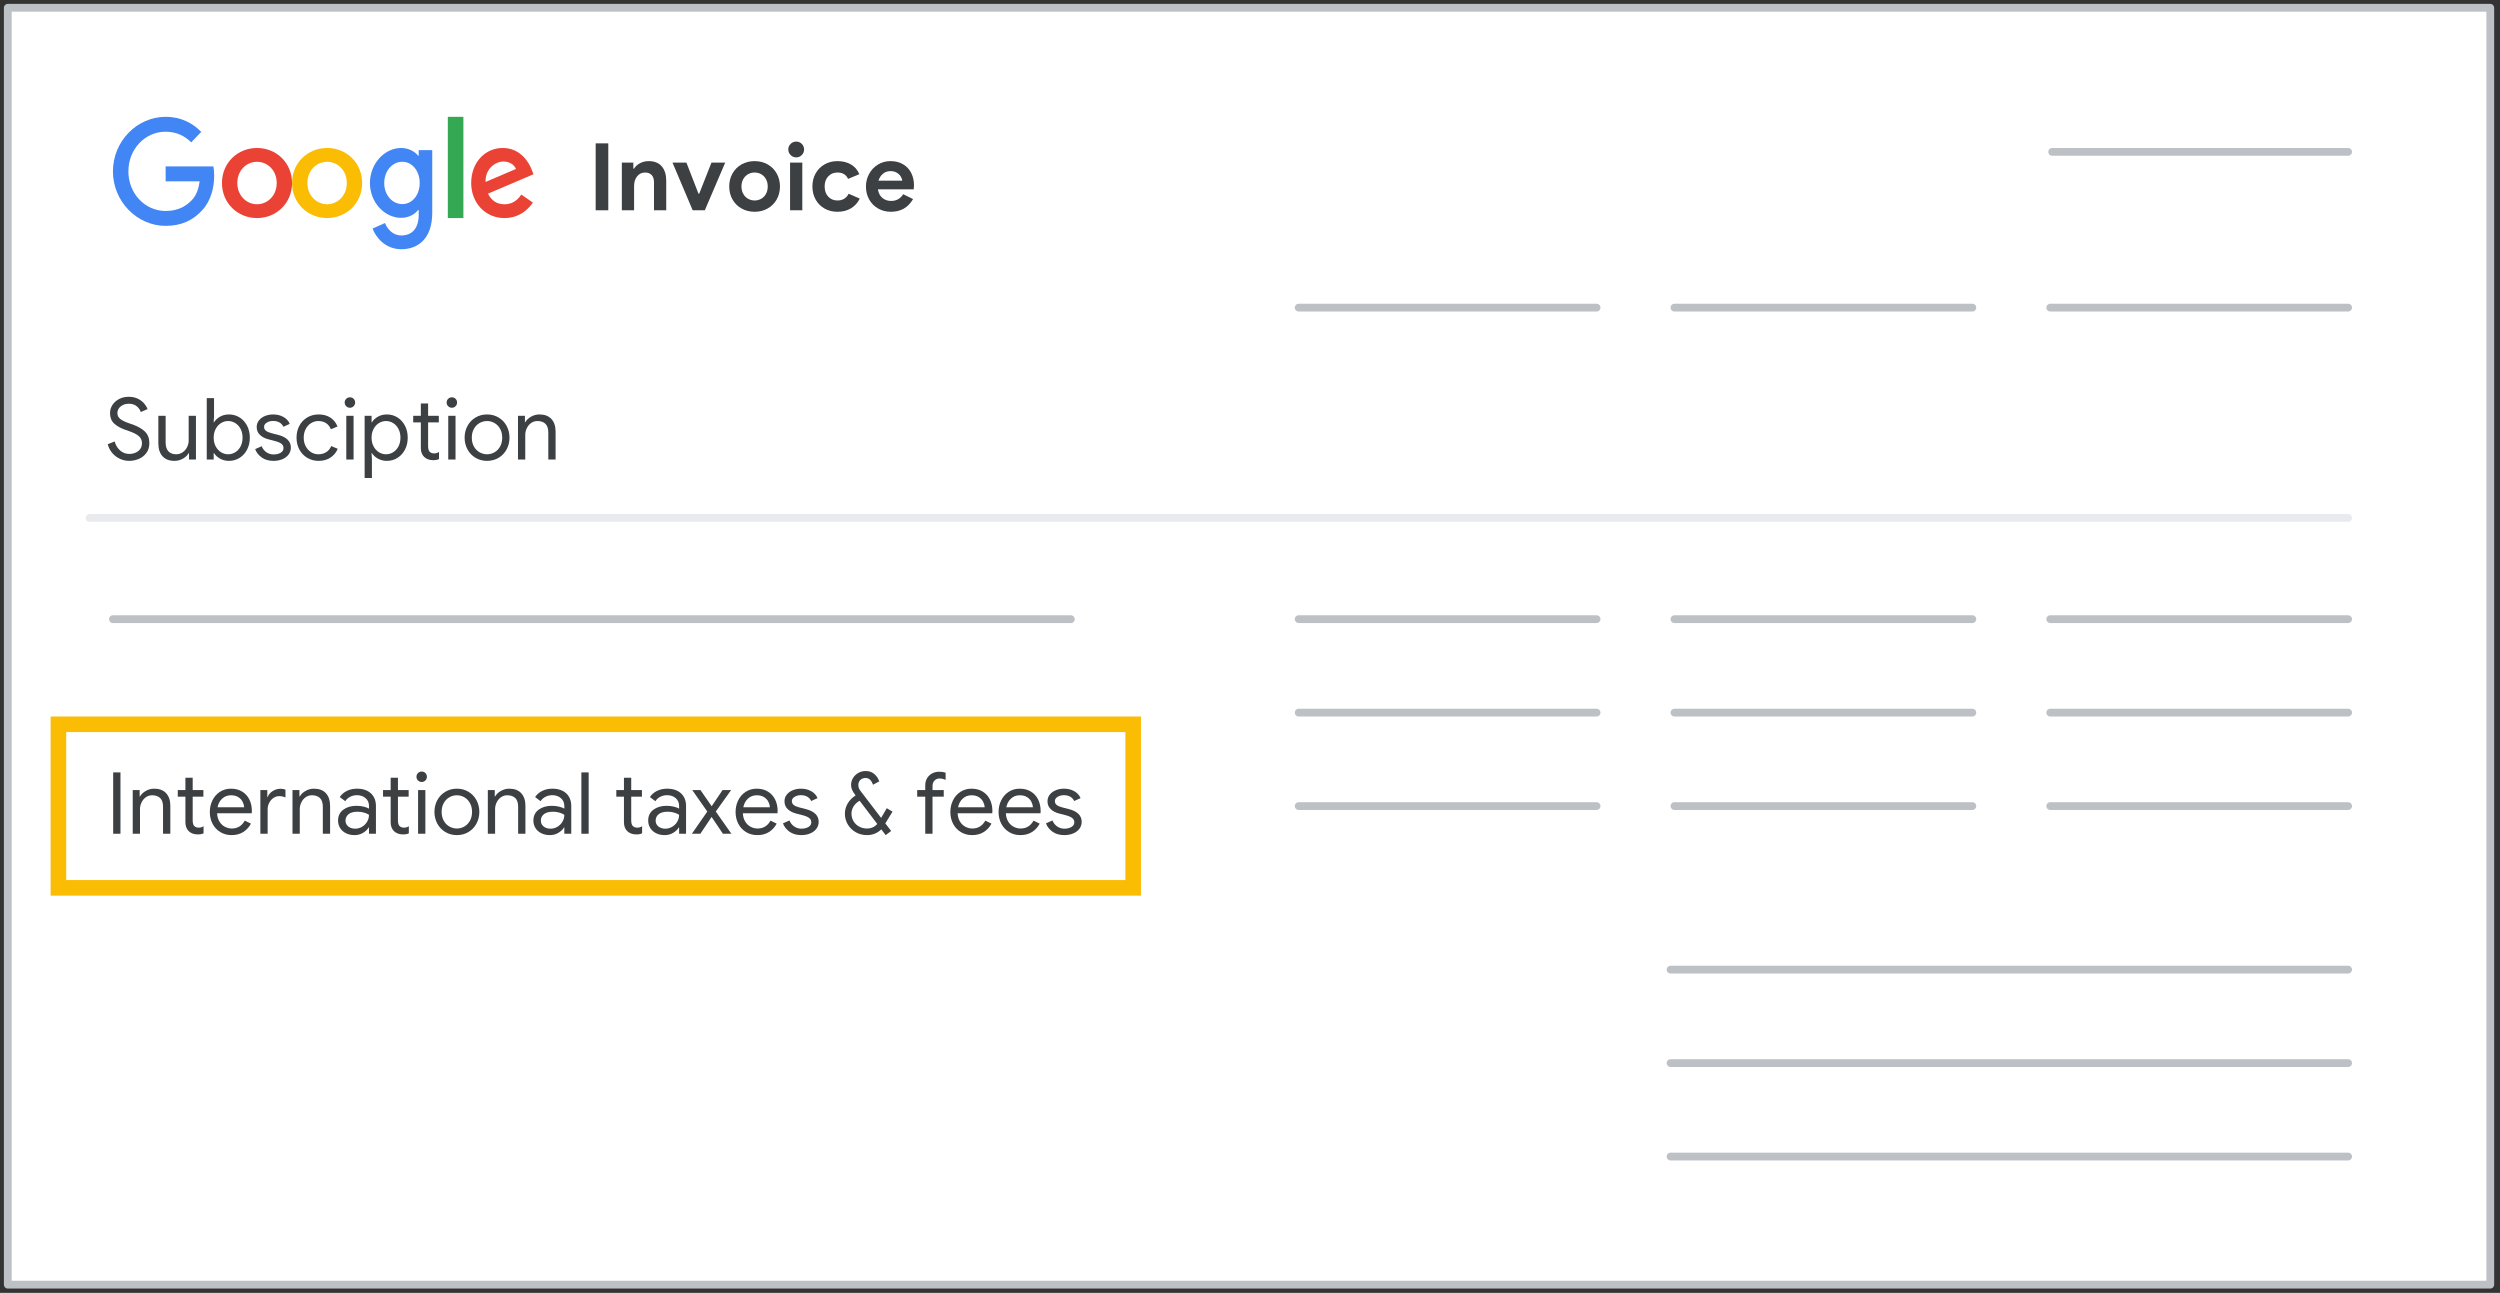<?xml version="1.0" encoding="UTF-8"?>
<svg width="321px" height="166px" viewBox="0 0 321 166" version="1.1" xmlns="http://www.w3.org/2000/svg" xmlns:xlink="http://www.w3.org/1999/xlink">
    <rect x="0" y="0" width="321" height="166" fill="#333333" stroke="none"/>
    <title>invoice-international-taxes</title>
    <g id="invoice-international-taxes" stroke="none" stroke-width="1" fill="none" fill-rule="evenodd">
        <rect id="border-and-background" stroke="#BDC1C6" fill="#FFFFFF" stroke-linejoin="round" x="1" y="1" width="318.75" height="163.95"></rect>
        <line x1="263.5" y1="19.5" x2="301.5" y2="19.5" id="Line" stroke="#BDC1C6" stroke-linecap="round"></line>
        <g id="Text-Copy-3" transform="translate(76.484, 18.18)" fill="#3C4043" fill-rule="nonzero">
            <polygon id="Path" points="0 0.228 1.62 0.228 1.62 8.82 0 8.82"></polygon>
            <path d="M3.36,2.7 L4.836,2.7 L4.836,3.468 L4.932,3.468 C5.116,3.172 5.376,2.938 5.712,2.766 C6.048,2.594 6.412,2.508 6.804,2.508 C7.54,2.508 8.1,2.732 8.484,3.18 C8.868,3.628 9.06,4.24 9.06,5.016 L9.06,8.82 L7.488,8.82 L7.488,5.208 C7.488,4.816 7.388,4.512 7.188,4.296 C6.988,4.08 6.708,3.972 6.348,3.972 C5.924,3.972 5.582,4.136 5.322,4.464 C5.062,4.792 4.932,5.204 4.932,5.7 L4.932,8.82 L3.36,8.82 L3.36,2.7 Z" id="Path"></path>
            <polygon id="Path" points="9.864 2.7 11.652 2.7 13.2 6.684 13.296 6.684 14.868 2.7 16.632 2.7 14.016 8.82 12.456 8.82"></polygon>
            <path d="M20.412,9.012 C19.78,9.012 19.216,8.87 18.72,8.586 C18.224,8.302 17.838,7.914 17.562,7.422 C17.286,6.93 17.148,6.376 17.148,5.76 C17.148,5.152 17.286,4.6 17.562,4.104 C17.838,3.608 18.224,3.218 18.72,2.934 C19.216,2.65 19.78,2.508 20.412,2.508 C21.036,2.508 21.596,2.65 22.092,2.934 C22.588,3.218 22.974,3.608 23.25,4.104 C23.526,4.6 23.664,5.152 23.664,5.76 C23.664,6.376 23.526,6.93 23.25,7.422 C22.974,7.914 22.588,8.302 22.092,8.586 C21.596,8.87 21.036,9.012 20.412,9.012 Z M20.412,7.56 C20.716,7.56 20.996,7.488 21.252,7.344 C21.508,7.2 21.712,6.992 21.864,6.72 C22.016,6.448 22.092,6.128 22.092,5.76 C22.092,5.4 22.016,5.084 21.864,4.812 C21.712,4.54 21.508,4.332 21.252,4.188 C20.996,4.044 20.716,3.972 20.412,3.972 C20.108,3.972 19.828,4.044 19.572,4.188 C19.316,4.332 19.11,4.54 18.954,4.812 C18.798,5.084 18.72,5.4 18.72,5.76 C18.72,6.12 18.798,6.438 18.954,6.714 C19.11,6.99 19.316,7.2 19.572,7.344 C19.828,7.488 20.108,7.56 20.412,7.56 Z" id="Shape"></path>
            <path d="M25.752,2.028 C25.472,2.028 25.232,1.928 25.032,1.728 C24.832,1.528 24.732,1.288 24.732,1.008 C24.732,0.728 24.832,0.49 25.032,0.294 C25.232,0.098 25.472,0 25.752,0 C26.032,0 26.27,0.098 26.466,0.294 C26.662,0.49 26.76,0.728 26.76,1.008 C26.76,1.288 26.662,1.528 26.466,1.728 C26.27,1.928 26.032,2.028 25.752,2.028 Z M24.96,2.7 L26.532,2.7 L26.532,8.82 L24.96,8.82 L24.96,2.7 Z" id="Shape"></path>
            <path d="M31.044,9.012 C30.428,9.012 29.876,8.874 29.388,8.598 C28.9,8.322 28.518,7.936 28.242,7.44 C27.966,6.944 27.828,6.384 27.828,5.76 C27.828,5.136 27.966,4.578 28.242,4.086 C28.518,3.594 28.9,3.208 29.388,2.928 C29.876,2.648 30.428,2.508 31.044,2.508 C31.724,2.508 32.308,2.654 32.796,2.946 C33.284,3.238 33.636,3.652 33.852,4.188 L32.412,4.788 C32.156,4.244 31.7,3.972 31.044,3.972 C30.564,3.972 30.17,4.136 29.862,4.464 C29.554,4.792 29.4,5.224 29.4,5.76 C29.4,6.304 29.554,6.74 29.862,7.068 C30.17,7.396 30.564,7.56 31.044,7.56 C31.708,7.56 32.188,7.272 32.484,6.696 L33.912,7.32 C33.648,7.856 33.272,8.272 32.784,8.568 C32.296,8.864 31.716,9.012 31.044,9.012 Z" id="Path"></path>
            <path d="M37.908,9.012 C37.3,9.012 36.752,8.872 36.264,8.592 C35.776,8.312 35.394,7.926 35.118,7.434 C34.842,6.942 34.704,6.388 34.704,5.772 C34.704,5.188 34.84,4.646 35.112,4.146 C35.384,3.646 35.76,3.248 36.24,2.952 C36.72,2.656 37.256,2.508 37.848,2.508 C38.48,2.508 39.024,2.644 39.48,2.916 C39.936,3.188 40.282,3.56 40.518,4.032 C40.754,4.504 40.872,5.028 40.872,5.604 C40.872,5.788 40.86,5.964 40.836,6.132 L36.24,6.132 C36.32,6.62 36.514,6.99 36.822,7.242 C37.13,7.494 37.5,7.62 37.932,7.62 C38.292,7.62 38.602,7.542 38.862,7.386 C39.122,7.23 39.328,7.02 39.48,6.756 L40.752,7.38 C40.128,8.468 39.18,9.012 37.908,9.012 Z M39.36,5.016 C39.344,4.824 39.274,4.634 39.15,4.446 C39.026,4.258 38.854,4.102 38.634,3.978 C38.414,3.854 38.156,3.792 37.86,3.792 C37.484,3.792 37.162,3.902 36.894,4.122 C36.626,4.342 36.432,4.64 36.312,5.016 L39.36,5.016 Z" id="Shape"></path>
        </g>
        <g id="Text-Copy-4" transform="translate(13.83, 50.948)" fill="#3C4043" fill-rule="nonzero">
            <path d="M2.75,8.228 C2.354,8.228 1.971,8.146 1.601,7.981 C1.23,7.816 0.902,7.574 0.616,7.255 C0.33,6.936 0.125,6.549 0,6.094 L0.891,5.731 C1.016,6.2 1.247,6.585 1.584,6.886 C1.921,7.187 2.317,7.337 2.772,7.337 C3.227,7.337 3.612,7.214 3.927,6.968 C4.242,6.723 4.4,6.387 4.4,5.962 C4.4,5.595 4.266,5.293 3.998,5.054 C3.731,4.816 3.293,4.594 2.684,4.389 L2.189,4.213 C1.632,4.015 1.177,3.755 0.825,3.432 C0.473,3.109 0.297,2.662 0.297,2.09 C0.297,1.716 0.4,1.369 0.605,1.05 C0.81,0.732 1.096,0.477 1.463,0.286 C1.83,0.095 2.24,0 2.695,0 C3.15,0 3.546,0.084 3.883,0.253 C4.22,0.422 4.49,0.627 4.691,0.869 C4.893,1.111 5.034,1.349 5.115,1.584 L4.246,1.958 C4.165,1.687 3.995,1.441 3.735,1.221 C3.474,1.001 3.131,0.891 2.706,0.891 C2.303,0.891 1.958,1.005 1.672,1.232 C1.386,1.459 1.243,1.745 1.243,2.09 C1.243,2.398 1.364,2.649 1.606,2.844 C1.848,3.038 2.215,3.219 2.706,3.388 L3.223,3.564 C3.89,3.806 4.411,4.109 4.785,4.471 C5.159,4.835 5.346,5.328 5.346,5.951 C5.346,6.457 5.216,6.882 4.955,7.227 C4.695,7.572 4.367,7.825 3.971,7.986 C3.575,8.147 3.168,8.228 2.75,8.228 Z" id="Path"></path>
            <path d="M8.58,8.228 C7.905,8.228 7.39,8.03 7.035,7.634 C6.679,7.238 6.501,6.684 6.501,5.973 L6.501,2.442 L7.436,2.442 L7.436,5.83 C7.436,6.365 7.557,6.758 7.799,7.007 C8.041,7.256 8.367,7.381 8.778,7.381 C9.093,7.381 9.374,7.297 9.62,7.128 C9.865,6.959 10.056,6.739 10.191,6.468 C10.327,6.197 10.395,5.911 10.395,5.61 L10.395,2.442 L11.33,2.442 L11.33,8.052 L10.439,8.052 L10.439,7.238 L10.395,7.238 C10.241,7.517 9.995,7.751 9.658,7.942 C9.321,8.133 8.961,8.228 8.58,8.228 Z" id="Path"></path>
            <path d="M15.565,8.228 C15.14,8.228 14.757,8.131 14.415,7.936 C14.075,7.742 13.82,7.506 13.651,7.227 L13.607,7.227 L13.607,8.052 L12.716,8.052 L12.716,0.176 L13.651,0.176 L13.651,2.497 L13.607,3.278 L13.651,3.278 C13.82,2.992 14.075,2.752 14.415,2.558 C14.757,2.363 15.14,2.266 15.565,2.266 C16.071,2.266 16.527,2.394 16.934,2.651 C17.341,2.908 17.662,3.263 17.897,3.718 C18.132,4.173 18.249,4.682 18.249,5.247 C18.249,5.819 18.132,6.33 17.897,6.782 C17.662,7.232 17.341,7.586 16.934,7.843 C16.527,8.1 16.071,8.228 15.565,8.228 Z M15.466,7.381 C15.789,7.381 16.093,7.293 16.379,7.117 C16.665,6.941 16.892,6.692 17.061,6.369 C17.23,6.046 17.314,5.672 17.314,5.247 C17.314,4.822 17.23,4.448 17.061,4.125 C16.892,3.802 16.665,3.553 16.379,3.377 C16.093,3.201 15.789,3.113 15.466,3.113 C15.136,3.113 14.83,3.201 14.547,3.377 C14.265,3.553 14.038,3.802 13.866,4.125 C13.693,4.448 13.607,4.822 13.607,5.247 C13.607,5.672 13.693,6.046 13.866,6.369 C14.038,6.692 14.265,6.941 14.547,7.117 C14.83,7.293 15.136,7.381 15.466,7.381 Z" id="Shape"></path>
            <path d="M21.296,8.228 C20.695,8.228 20.192,8.087 19.789,7.804 C19.386,7.522 19.1,7.161 18.931,6.721 L19.767,6.347 C19.906,6.684 20.113,6.945 20.389,7.128 C20.663,7.311 20.966,7.403 21.296,7.403 C21.648,7.403 21.949,7.332 22.198,7.189 C22.447,7.045 22.572,6.842 22.572,6.578 C22.572,6.343 22.473,6.154 22.275,6.011 C22.077,5.869 21.765,5.746 21.34,5.643 L20.658,5.467 C20.211,5.357 19.844,5.17 19.558,4.906 C19.272,4.642 19.129,4.301 19.129,3.883 C19.129,3.56 19.226,3.276 19.421,3.03 C19.615,2.785 19.873,2.596 20.196,2.464 C20.519,2.332 20.867,2.266 21.241,2.266 C21.732,2.266 22.171,2.372 22.555,2.585 C22.941,2.798 23.214,3.095 23.375,3.476 L22.561,3.85 C22.312,3.351 21.868,3.102 21.23,3.102 C20.922,3.102 20.652,3.174 20.422,3.317 C20.191,3.459 20.075,3.641 20.075,3.861 C20.075,4.066 20.156,4.233 20.317,4.362 C20.478,4.49 20.72,4.594 21.043,4.675 L21.857,4.884 C22.407,5.023 22.821,5.231 23.1,5.505 C23.379,5.78 23.518,6.116 23.518,6.512 C23.518,6.857 23.419,7.159 23.221,7.42 C23.023,7.68 22.755,7.88 22.418,8.019 C22.081,8.158 21.707,8.228 21.296,8.228 Z" id="Path"></path>
            <path d="M27.082,8.228 C26.539,8.228 26.052,8.098 25.619,7.838 C25.186,7.577 24.849,7.221 24.607,6.771 C24.365,6.319 24.244,5.812 24.244,5.247 C24.244,4.682 24.365,4.173 24.607,3.718 C24.849,3.263 25.186,2.908 25.619,2.651 C26.052,2.394 26.539,2.266 27.082,2.266 C27.691,2.266 28.202,2.407 28.616,2.689 C29.031,2.972 29.326,3.348 29.502,3.817 L28.655,4.169 C28.516,3.824 28.308,3.562 28.034,3.382 C27.759,3.203 27.427,3.113 27.038,3.113 C26.708,3.113 26.4,3.203 26.114,3.382 C25.828,3.562 25.599,3.813 25.427,4.136 C25.254,4.459 25.168,4.829 25.168,5.247 C25.168,5.665 25.254,6.035 25.427,6.358 C25.599,6.681 25.828,6.932 26.114,7.112 C26.4,7.291 26.708,7.381 27.038,7.381 C27.434,7.381 27.775,7.289 28.061,7.106 C28.347,6.923 28.56,6.662 28.699,6.325 L29.535,6.677 C29.344,7.139 29.038,7.513 28.616,7.799 C28.195,8.085 27.683,8.228 27.082,8.228 Z" id="Path"></path>
            <path d="M31.097,1.408 C30.914,1.408 30.756,1.342 30.624,1.21 C30.492,1.078 30.426,0.92 30.426,0.737 C30.426,0.546 30.492,0.387 30.624,0.259 C30.756,0.13 30.914,0.066 31.097,0.066 C31.288,0.066 31.447,0.13 31.576,0.259 C31.704,0.387 31.768,0.546 31.768,0.737 C31.768,0.92 31.704,1.078 31.576,1.21 C31.447,1.342 31.288,1.408 31.097,1.408 Z M30.635,2.442 L31.57,2.442 L31.57,8.052 L30.635,8.052 L30.635,2.442 Z" id="Shape"></path>
            <path d="M32.989,2.442 L33.88,2.442 L33.88,3.278 L33.924,3.278 C34.093,2.992 34.347,2.752 34.688,2.558 C35.029,2.363 35.413,2.266 35.838,2.266 C36.344,2.266 36.8,2.394 37.208,2.651 C37.614,2.908 37.935,3.263 38.17,3.718 C38.405,4.173 38.522,4.682 38.522,5.247 C38.522,5.819 38.405,6.33 38.17,6.782 C37.935,7.232 37.614,7.586 37.208,7.843 C36.8,8.1 36.344,8.228 35.838,8.228 C35.413,8.228 35.029,8.131 34.688,7.936 C34.347,7.742 34.093,7.506 33.924,7.227 L33.88,7.227 L33.924,7.997 L33.924,10.428 L32.989,10.428 L32.989,2.442 Z M35.739,7.381 C36.062,7.381 36.366,7.293 36.652,7.117 C36.938,6.941 37.165,6.692 37.334,6.369 C37.503,6.046 37.587,5.672 37.587,5.247 C37.587,4.822 37.503,4.448 37.334,4.125 C37.165,3.802 36.938,3.553 36.652,3.377 C36.366,3.201 36.062,3.113 35.739,3.113 C35.409,3.113 35.103,3.201 34.821,3.377 C34.538,3.553 34.311,3.802 34.139,4.125 C33.966,4.448 33.88,4.822 33.88,5.247 C33.88,5.672 33.966,6.046 34.139,6.369 C34.311,6.692 34.538,6.941 34.821,7.117 C35.103,7.293 35.409,7.381 35.739,7.381 Z" id="Shape"></path>
            <path d="M41.767,8.14 C41.54,8.14 41.329,8.103 41.135,8.03 C40.94,7.957 40.777,7.858 40.645,7.733 C40.352,7.454 40.205,7.069 40.205,6.578 L40.205,3.289 L39.226,3.289 L39.226,2.442 L40.205,2.442 L40.205,0.858 L41.14,0.858 L41.14,2.442 L42.515,2.442 L42.515,3.289 L41.14,3.289 L41.14,6.347 C41.14,6.655 41.199,6.882 41.316,7.029 C41.455,7.19 41.657,7.271 41.921,7.271 C42.148,7.271 42.354,7.209 42.537,7.084 L42.537,7.997 C42.427,8.048 42.315,8.085 42.202,8.107 C42.088,8.129 41.943,8.14 41.767,8.14 Z" id="Path"></path>
            <path d="M44.187,1.408 C44.004,1.408 43.846,1.342 43.714,1.21 C43.582,1.078 43.516,0.92 43.516,0.737 C43.516,0.546 43.582,0.387 43.714,0.259 C43.846,0.13 44.004,0.066 44.187,0.066 C44.378,0.066 44.537,0.13 44.666,0.259 C44.794,0.387 44.858,0.546 44.858,0.737 C44.858,0.92 44.794,1.078 44.666,1.21 C44.537,1.342 44.378,1.408 44.187,1.408 Z M43.725,2.442 L44.66,2.442 L44.66,8.052 L43.725,8.052 L43.725,2.442 Z" id="Shape"></path>
            <path d="M48.708,8.228 C48.158,8.228 47.663,8.096 47.223,7.832 C46.783,7.568 46.44,7.209 46.194,6.754 C45.949,6.299 45.826,5.797 45.826,5.247 C45.826,4.697 45.949,4.195 46.194,3.74 C46.44,3.285 46.783,2.926 47.223,2.662 C47.663,2.398 48.158,2.266 48.708,2.266 C49.258,2.266 49.753,2.398 50.193,2.662 C50.633,2.926 50.976,3.285 51.221,3.74 C51.467,4.195 51.59,4.697 51.59,5.247 C51.59,5.797 51.467,6.299 51.221,6.754 C50.976,7.209 50.633,7.568 50.193,7.832 C49.753,8.096 49.258,8.228 48.708,8.228 Z M48.708,7.381 C49.053,7.381 49.373,7.295 49.67,7.122 C49.968,6.95 50.206,6.703 50.386,6.38 C50.565,6.057 50.655,5.68 50.655,5.247 C50.655,4.814 50.565,4.437 50.386,4.114 C50.206,3.791 49.968,3.544 49.67,3.372 C49.373,3.199 49.053,3.113 48.708,3.113 C48.363,3.113 48.041,3.199 47.74,3.372 C47.439,3.544 47.199,3.791 47.02,4.114 C46.84,4.437 46.75,4.814 46.75,5.247 C46.75,5.68 46.84,6.057 47.02,6.38 C47.199,6.703 47.439,6.95 47.74,7.122 C48.041,7.295 48.363,7.381 48.708,7.381 Z" id="Shape"></path>
            <path d="M52.679,2.442 L53.57,2.442 L53.57,3.267 L53.614,3.267 C53.768,2.988 54.014,2.752 54.351,2.558 C54.688,2.363 55.048,2.266 55.429,2.266 C56.104,2.266 56.619,2.462 56.974,2.854 C57.33,3.247 57.508,3.78 57.508,4.455 L57.508,8.052 L56.573,8.052 L56.573,4.598 C56.573,4.077 56.448,3.7 56.199,3.465 C55.95,3.23 55.609,3.113 55.176,3.113 C54.875,3.113 54.606,3.197 54.367,3.366 C54.129,3.535 53.944,3.756 53.812,4.032 C53.68,4.306 53.614,4.594 53.614,4.895 L53.614,8.052 L52.679,8.052 L52.679,2.442 Z" id="Path"></path>
        </g>
        <g id="Text-Copy-5" transform="translate(14.5, 99)" fill="#3C4043" fill-rule="nonzero">
            <polygon id="Path" points="0.033 0.176 0.968 0.176 0.968 8.052 0.033 8.052"></polygon>
            <path d="M2.541,2.442 L3.432,2.442 L3.432,3.267 L3.475,3.267 C3.63,2.988 3.875,2.752 4.213,2.558 C4.55,2.363 4.909,2.266 5.29,2.266 C5.965,2.266 6.48,2.462 6.836,2.854 C7.192,3.247 7.37,3.78 7.37,4.455 L7.37,8.052 L6.434,8.052 L6.434,4.598 C6.434,4.077 6.31,3.7 6.061,3.465 C5.811,3.23 5.47,3.113 5.037,3.113 C4.737,3.113 4.467,3.197 4.229,3.366 C3.991,3.535 3.805,3.756 3.674,4.032 C3.542,4.306 3.475,4.594 3.475,4.895 L3.475,8.052 L2.541,8.052 L2.541,2.442 Z" id="Path"></path>
            <path d="M10.867,8.14 C10.64,8.14 10.429,8.103 10.235,8.03 C10.041,7.957 9.877,7.858 9.745,7.733 C9.452,7.454 9.306,7.069 9.306,6.578 L9.306,3.289 L8.326,3.289 L8.326,2.442 L9.306,2.442 L9.306,0.858 L10.241,0.858 L10.241,2.442 L11.616,2.442 L11.616,3.289 L10.241,3.289 L10.241,6.347 C10.241,6.655 10.299,6.882 10.416,7.029 C10.556,7.19 10.758,7.271 11.021,7.271 C11.249,7.271 11.454,7.209 11.637,7.084 L11.637,7.997 C11.527,8.048 11.416,8.085 11.302,8.107 C11.188,8.129 11.043,8.14 10.867,8.14 Z" id="Path"></path>
            <path d="M15.235,8.228 C14.699,8.228 14.219,8.1 13.793,7.843 C13.368,7.586 13.036,7.232 12.798,6.782 C12.56,6.33 12.441,5.823 12.441,5.258 C12.441,4.723 12.552,4.226 12.776,3.768 C13,3.309 13.319,2.944 13.733,2.673 C14.147,2.402 14.622,2.266 15.158,2.266 C15.707,2.266 16.184,2.389 16.587,2.635 C16.991,2.88 17.301,3.219 17.517,3.652 C17.733,4.085 17.841,4.58 17.841,5.137 C17.841,5.225 17.834,5.32 17.82,5.423 L13.376,5.423 C13.398,5.848 13.5,6.208 13.684,6.501 C13.867,6.794 14.1,7.014 14.382,7.161 C14.664,7.308 14.96,7.381 15.268,7.381 C16.001,7.381 16.555,7.044 16.928,6.369 L17.721,6.754 C17.486,7.201 17.16,7.559 16.741,7.827 C16.323,8.094 15.821,8.228 15.235,8.228 Z M16.852,4.653 C16.837,4.418 16.771,4.184 16.654,3.949 C16.536,3.714 16.353,3.516 16.104,3.355 C15.854,3.194 15.539,3.113 15.158,3.113 C14.717,3.113 14.344,3.254 14.036,3.537 C13.727,3.819 13.526,4.191 13.431,4.653 L16.852,4.653 Z" id="Shape"></path>
            <path d="M18.93,2.442 L19.822,2.442 L19.822,3.344 L19.866,3.344 C19.976,3.036 20.188,2.781 20.503,2.579 C20.819,2.378 21.149,2.277 21.494,2.277 C21.75,2.277 21.97,2.314 22.154,2.387 L22.154,3.399 C21.919,3.282 21.655,3.223 21.361,3.223 C21.09,3.223 20.841,3.3 20.613,3.454 C20.386,3.608 20.205,3.815 20.069,4.075 C19.933,4.336 19.866,4.616 19.866,4.917 L19.866,8.052 L18.93,8.052 L18.93,2.442 Z" id="Path"></path>
            <path d="M23.055,2.442 L23.947,2.442 L23.947,3.267 L23.991,3.267 C24.145,2.988 24.39,2.752 24.727,2.558 C25.065,2.363 25.424,2.266 25.805,2.266 C26.48,2.266 26.995,2.462 27.351,2.854 C27.707,3.247 27.884,3.78 27.884,4.455 L27.884,8.052 L26.95,8.052 L26.95,4.598 C26.95,4.077 26.825,3.7 26.576,3.465 C26.326,3.23 25.985,3.113 25.552,3.113 C25.252,3.113 24.982,3.197 24.744,3.366 C24.506,3.535 24.32,3.756 24.189,4.032 C24.056,4.306 23.991,4.594 23.991,4.895 L23.991,8.052 L23.055,8.052 L23.055,2.442 Z" id="Path"></path>
            <path d="M31.02,8.228 C30.609,8.228 30.242,8.147 29.919,7.986 C29.597,7.825 29.348,7.603 29.172,7.321 C28.995,7.038 28.907,6.717 28.907,6.358 C28.907,5.764 29.131,5.3 29.578,4.966 C30.026,4.633 30.59,4.466 31.273,4.466 C31.61,4.466 31.923,4.503 32.213,4.576 C32.503,4.649 32.724,4.734 32.879,4.829 L32.879,4.488 C32.879,4.07 32.732,3.735 32.438,3.482 C32.145,3.228 31.775,3.102 31.328,3.102 C31.02,3.102 30.732,3.17 30.464,3.305 C30.196,3.441 29.985,3.63 29.831,3.872 L29.128,3.344 C29.348,3.007 29.652,2.743 30.041,2.552 C30.429,2.361 30.858,2.266 31.328,2.266 C32.09,2.266 32.688,2.466 33.12,2.865 C33.553,3.265 33.77,3.81 33.77,4.499 L33.77,8.052 L32.879,8.052 L32.879,7.249 L32.834,7.249 C32.673,7.52 32.431,7.751 32.108,7.942 C31.786,8.133 31.423,8.228 31.02,8.228 Z M31.108,7.403 C31.423,7.403 31.716,7.322 31.988,7.161 C32.259,7 32.475,6.783 32.636,6.512 C32.798,6.241 32.879,5.944 32.879,5.621 C32.703,5.504 32.486,5.408 32.23,5.335 C31.973,5.262 31.701,5.225 31.416,5.225 C30.902,5.225 30.515,5.331 30.255,5.544 C29.995,5.757 29.864,6.032 29.864,6.369 C29.864,6.677 29.982,6.926 30.216,7.117 C30.451,7.308 30.748,7.403 31.108,7.403 Z" id="Shape"></path>
            <path d="M37.224,8.14 C36.996,8.14 36.785,8.103 36.591,8.03 C36.397,7.957 36.233,7.858 36.102,7.733 C35.808,7.454 35.661,7.069 35.661,6.578 L35.661,3.289 L34.682,3.289 L34.682,2.442 L35.661,2.442 L35.661,0.858 L36.596,0.858 L36.596,2.442 L37.971,2.442 L37.971,3.289 L36.596,3.289 L36.596,6.347 C36.596,6.655 36.655,6.882 36.773,7.029 C36.912,7.19 37.114,7.271 37.377,7.271 C37.605,7.271 37.81,7.209 37.993,7.084 L37.993,7.997 C37.883,8.048 37.772,8.085 37.658,8.107 C37.544,8.129 37.4,8.14 37.224,8.14 Z" id="Path"></path>
            <path d="M39.644,1.408 C39.46,1.408 39.303,1.342 39.17,1.21 C39.038,1.078 38.972,0.92 38.972,0.737 C38.972,0.546 39.038,0.387 39.17,0.259 C39.303,0.13 39.46,0.066 39.644,0.066 C39.834,0.066 39.994,0.13 40.122,0.259 C40.25,0.387 40.315,0.546 40.315,0.737 C40.315,0.92 40.25,1.078 40.122,1.21 C39.994,1.342 39.834,1.408 39.644,1.408 Z M39.181,2.442 L40.117,2.442 L40.117,8.052 L39.181,8.052 L39.181,2.442 Z" id="Shape"></path>
            <path d="M44.164,8.228 C43.614,8.228 43.12,8.096 42.679,7.832 C42.239,7.568 41.897,7.209 41.651,6.754 C41.405,6.299 41.282,5.797 41.282,5.247 C41.282,4.697 41.405,4.195 41.651,3.74 C41.897,3.285 42.239,2.926 42.679,2.662 C43.12,2.398 43.614,2.266 44.164,2.266 C44.715,2.266 45.209,2.398 45.65,2.662 C46.09,2.926 46.432,3.285 46.678,3.74 C46.924,4.195 47.047,4.697 47.047,5.247 C47.047,5.797 46.924,6.299 46.678,6.754 C46.432,7.209 46.09,7.568 45.65,7.832 C45.209,8.096 44.715,8.228 44.164,8.228 Z M44.164,7.381 C44.509,7.381 44.83,7.295 45.127,7.122 C45.424,6.95 45.662,6.703 45.842,6.38 C46.022,6.057 46.111,5.68 46.111,5.247 C46.111,4.814 46.022,4.437 45.842,4.114 C45.662,3.791 45.424,3.544 45.127,3.372 C44.83,3.199 44.509,3.113 44.164,3.113 C43.82,3.113 43.497,3.199 43.197,3.372 C42.896,3.544 42.656,3.791 42.476,4.114 C42.296,4.437 42.206,4.814 42.206,5.247 C42.206,5.68 42.296,6.057 42.476,6.38 C42.656,6.703 42.896,6.95 43.197,7.122 C43.497,7.295 43.82,7.381 44.164,7.381 Z" id="Shape"></path>
            <path d="M48.136,2.442 L49.026,2.442 L49.026,3.267 L49.071,3.267 C49.224,2.988 49.47,2.752 49.807,2.558 C50.145,2.363 50.504,2.266 50.886,2.266 C51.56,2.266 52.075,2.462 52.431,2.854 C52.787,3.247 52.965,3.78 52.965,4.455 L52.965,8.052 L52.029,8.052 L52.029,4.598 C52.029,4.077 51.905,3.7 51.656,3.465 C51.406,3.23 51.065,3.113 50.633,3.113 C50.332,3.113 50.062,3.197 49.824,3.366 C49.586,3.535 49.401,3.756 49.269,4.032 C49.136,4.306 49.071,4.594 49.071,4.895 L49.071,8.052 L48.136,8.052 L48.136,2.442 Z" id="Path"></path>
            <path d="M56.099,8.228 C55.689,8.228 55.322,8.147 54.999,7.986 C54.677,7.825 54.428,7.603 54.252,7.321 C54.075,7.038 53.987,6.717 53.987,6.358 C53.987,5.764 54.211,5.3 54.658,4.966 C55.106,4.633 55.67,4.466 56.352,4.466 C56.69,4.466 57.003,4.503 57.293,4.576 C57.583,4.649 57.804,4.734 57.959,4.829 L57.959,4.488 C57.959,4.07 57.812,3.735 57.519,3.482 C57.225,3.228 56.855,3.102 56.407,3.102 C56.099,3.102 55.812,3.17 55.544,3.305 C55.276,3.441 55.066,3.63 54.911,3.872 L54.208,3.344 C54.428,3.007 54.732,2.743 55.12,2.552 C55.509,2.361 55.938,2.266 56.407,2.266 C57.17,2.266 57.768,2.466 58.2,2.865 C58.633,3.265 58.849,3.81 58.849,4.499 L58.849,8.052 L57.959,8.052 L57.959,7.249 L57.914,7.249 C57.753,7.52 57.511,7.751 57.188,7.942 C56.866,8.133 56.503,8.228 56.099,8.228 Z M56.188,7.403 C56.503,7.403 56.796,7.322 57.068,7.161 C57.339,7 57.555,6.783 57.717,6.512 C57.878,6.241 57.959,5.944 57.959,5.621 C57.782,5.504 57.566,5.408 57.309,5.335 C57.053,5.262 56.782,5.225 56.495,5.225 C55.982,5.225 55.595,5.331 55.335,5.544 C55.075,5.757 54.944,6.032 54.944,6.369 C54.944,6.677 55.062,6.926 55.297,7.117 C55.531,7.308 55.828,7.403 56.188,7.403 Z" id="Shape"></path>
            <polygon id="Path" points="60.148 0.176 61.083 0.176 61.083 8.052 60.148 8.052"></polygon>
            <path d="M67.177,8.14 C66.949,8.14 66.738,8.103 66.544,8.03 C66.35,7.957 66.186,7.858 66.055,7.733 C65.761,7.454 65.615,7.069 65.615,6.578 L65.615,3.289 L64.635,3.289 L64.635,2.442 L65.615,2.442 L65.615,0.858 L66.549,0.858 L66.549,2.442 L67.924,2.442 L67.924,3.289 L66.549,3.289 L66.549,6.347 C66.549,6.655 66.608,6.882 66.725,7.029 C66.865,7.19 67.067,7.271 67.331,7.271 C67.558,7.271 67.763,7.209 67.947,7.084 L67.947,7.997 C67.837,8.048 67.725,8.085 67.611,8.107 C67.497,8.129 67.353,8.14 67.177,8.14 Z" id="Path"></path>
            <path d="M70.84,8.228 C70.429,8.228 70.062,8.147 69.74,7.986 C69.417,7.825 69.168,7.603 68.992,7.321 C68.816,7.038 68.728,6.717 68.728,6.358 C68.728,5.764 68.951,5.3 69.398,4.966 C69.846,4.633 70.41,4.466 71.093,4.466 C71.43,4.466 71.743,4.503 72.033,4.576 C72.323,4.649 72.544,4.734 72.698,4.829 L72.698,4.488 C72.698,4.07 72.552,3.735 72.258,3.482 C71.965,3.228 71.595,3.102 71.147,3.102 C70.84,3.102 70.552,3.17 70.284,3.305 C70.016,3.441 69.805,3.63 69.651,3.872 L68.948,3.344 C69.168,3.007 69.472,2.743 69.861,2.552 C70.249,2.361 70.678,2.266 71.147,2.266 C71.91,2.266 72.508,2.466 72.941,2.865 C73.373,3.265 73.59,3.81 73.59,4.499 L73.59,8.052 L72.698,8.052 L72.698,7.249 L72.654,7.249 C72.493,7.52 72.251,7.751 71.928,7.942 C71.606,8.133 71.243,8.228 70.84,8.228 Z M70.927,7.403 C71.243,7.403 71.536,7.322 71.808,7.161 C72.079,7 72.295,6.783 72.457,6.512 C72.618,6.241 72.698,5.944 72.698,5.621 C72.522,5.504 72.306,5.408 72.049,5.335 C71.793,5.262 71.522,5.225 71.236,5.225 C70.722,5.225 70.335,5.331 70.075,5.544 C69.815,5.757 69.684,6.032 69.684,6.369 C69.684,6.677 69.802,6.926 70.037,7.117 C70.271,7.308 70.568,7.403 70.927,7.403 Z" id="Shape"></path>
            <polygon id="Path" points="76.317 5.203 74.382 2.442 75.438 2.442 76.879 4.521 78.275 2.442 79.376 2.442 77.406 5.203 79.409 8.052 78.32 8.052 76.868 5.896 75.427 8.052 74.338 8.052"></polygon>
            <path d="M82.742,8.228 C82.206,8.228 81.726,8.1 81.3,7.843 C80.875,7.586 80.543,7.232 80.305,6.782 C80.067,6.33 79.948,5.823 79.948,5.258 C79.948,4.723 80.059,4.226 80.283,3.768 C80.507,3.309 80.826,2.944 81.24,2.673 C81.654,2.402 82.129,2.266 82.665,2.266 C83.215,2.266 83.691,2.389 84.094,2.635 C84.498,2.88 84.808,3.219 85.024,3.652 C85.24,4.085 85.349,4.58 85.349,5.137 C85.349,5.225 85.341,5.32 85.326,5.423 L80.882,5.423 C80.904,5.848 81.007,6.208 81.191,6.501 C81.374,6.794 81.607,7.014 81.889,7.161 C82.171,7.308 82.466,7.381 82.775,7.381 C83.508,7.381 84.061,7.044 84.436,6.369 L85.228,6.754 C84.993,7.201 84.666,7.559 84.249,7.827 C83.831,8.094 83.328,8.228 82.742,8.228 Z M84.359,4.653 C84.344,4.418 84.278,4.184 84.16,3.949 C84.043,3.714 83.86,3.516 83.611,3.355 C83.361,3.194 83.046,3.113 82.665,3.113 C82.225,3.113 81.85,3.254 81.543,3.537 C81.234,3.819 81.033,4.191 80.938,4.653 L84.359,4.653 Z" id="Shape"></path>
            <path d="M88.395,8.228 C87.794,8.228 87.292,8.087 86.888,7.804 C86.485,7.522 86.199,7.161 86.031,6.721 L86.867,6.347 C87.006,6.684 87.213,6.945 87.488,7.128 C87.763,7.311 88.066,7.403 88.395,7.403 C88.748,7.403 89.048,7.332 89.297,7.189 C89.547,7.045 89.671,6.842 89.671,6.578 C89.671,6.343 89.573,6.154 89.374,6.011 C89.177,5.869 88.865,5.746 88.439,5.643 L87.757,5.467 C87.31,5.357 86.944,5.17 86.657,4.906 C86.371,4.642 86.228,4.301 86.228,3.883 C86.228,3.56 86.326,3.276 86.52,3.03 C86.714,2.785 86.973,2.596 87.296,2.464 C87.618,2.332 87.966,2.266 88.341,2.266 C88.832,2.266 89.27,2.372 89.655,2.585 C90.04,2.798 90.313,3.095 90.475,3.476 L89.66,3.85 C89.411,3.351 88.968,3.102 88.329,3.102 C88.022,3.102 87.752,3.174 87.521,3.317 C87.29,3.459 87.174,3.641 87.174,3.861 C87.174,4.066 87.255,4.233 87.416,4.362 C87.578,4.49 87.82,4.594 88.142,4.675 L88.957,4.884 C89.507,5.023 89.921,5.231 90.2,5.505 C90.478,5.78 90.618,6.116 90.618,6.512 C90.618,6.857 90.519,7.159 90.32,7.42 C90.123,7.68 89.855,7.88 89.517,8.019 C89.18,8.158 88.806,8.228 88.395,8.228 Z" id="Path"></path>
            <path d="M99.175,6.721 L99.924,7.7 L99.219,8.228 L98.659,7.491 C98.145,7.982 97.533,8.228 96.822,8.228 C96.301,8.228 95.824,8.107 95.391,7.865 C94.959,7.623 94.616,7.291 94.363,6.87 C94.11,6.448 93.984,5.98 93.984,5.467 C93.984,5.005 94.106,4.567 94.352,4.152 C94.598,3.738 94.933,3.399 95.359,3.135 L95.347,3.124 C95.157,2.875 95.014,2.646 94.918,2.437 C94.823,2.228 94.775,2.013 94.775,1.793 C94.775,1.47 94.86,1.171 95.028,0.896 C95.197,0.622 95.424,0.403 95.71,0.242 C95.996,0.081 96.308,0 96.645,0 C97.085,0 97.456,0.127 97.757,0.38 C98.057,0.632 98.27,0.95 98.394,1.331 L97.591,1.76 C97.394,1.181 97.078,0.891 96.645,0.891 C96.374,0.891 96.15,0.974 95.975,1.139 C95.799,1.304 95.71,1.522 95.71,1.793 C95.71,2.064 95.802,2.317 95.986,2.552 L98.636,6.017 L99.362,4.774 L100.1,5.214 L99.175,6.721 Z M96.822,7.381 C97.357,7.381 97.797,7.187 98.141,6.798 L95.876,3.817 C95.56,3.986 95.307,4.218 95.117,4.516 C94.926,4.812 94.831,5.126 94.831,5.456 C94.831,5.823 94.918,6.153 95.094,6.446 C95.27,6.739 95.511,6.968 95.815,7.133 C96.119,7.298 96.455,7.381 96.822,7.381 Z" id="Shape"></path>
            <path d="M104.302,3.289 L103.267,3.289 L103.267,2.442 L104.302,2.442 L104.302,1.837 C104.302,1.485 104.382,1.177 104.543,0.913 C104.705,0.649 104.921,0.446 105.192,0.302 C105.464,0.16 105.764,0.088 106.094,0.088 C106.41,0.088 106.685,0.132 106.919,0.22 L106.919,1.133 C106.787,1.082 106.663,1.04 106.546,1.006 C106.428,0.974 106.289,0.957 106.127,0.957 C105.885,0.957 105.677,1.043 105.501,1.216 C105.325,1.388 105.237,1.628 105.237,1.936 L105.237,2.442 L106.677,2.442 L106.677,3.289 L105.237,3.289 L105.237,8.052 L104.302,8.052 L104.302,3.289 Z" id="Path"></path>
            <path d="M110.319,8.228 C109.783,8.228 109.303,8.1 108.877,7.843 C108.452,7.586 108.12,7.232 107.882,6.782 C107.644,6.33 107.525,5.823 107.525,5.258 C107.525,4.723 107.636,4.226 107.86,3.768 C108.084,3.309 108.403,2.944 108.817,2.673 C109.231,2.402 109.706,2.266 110.242,2.266 C110.791,2.266 111.268,2.389 111.671,2.635 C112.075,2.88 112.385,3.219 112.601,3.652 C112.817,4.085 112.925,4.58 112.925,5.137 C112.925,5.225 112.918,5.32 112.903,5.423 L108.46,5.423 C108.481,5.848 108.584,6.208 108.767,6.501 C108.951,6.794 109.184,7.014 109.466,7.161 C109.748,7.308 110.043,7.381 110.352,7.381 C111.085,7.381 111.638,7.044 112.013,6.369 L112.805,6.754 C112.57,7.201 112.243,7.559 111.826,7.827 C111.407,8.094 110.905,8.228 110.319,8.228 Z M111.936,4.653 C111.921,4.418 111.855,4.184 111.737,3.949 C111.62,3.714 111.437,3.516 111.188,3.355 C110.938,3.194 110.623,3.113 110.242,3.113 C109.802,3.113 109.427,3.254 109.12,3.537 C108.811,3.819 108.61,4.191 108.514,4.653 L111.936,4.653 Z" id="Shape"></path>
            <path d="M116.511,8.228 C115.976,8.228 115.496,8.1 115.07,7.843 C114.645,7.586 114.313,7.232 114.075,6.782 C113.837,6.33 113.718,5.823 113.718,5.258 C113.718,4.723 113.829,4.226 114.053,3.768 C114.277,3.309 114.596,2.944 115.01,2.673 C115.424,2.402 115.899,2.266 116.434,2.266 C116.984,2.266 117.461,2.389 117.865,2.635 C118.268,2.88 118.578,3.219 118.794,3.652 C119.01,4.085 119.118,4.58 119.118,5.137 C119.118,5.225 119.111,5.32 119.097,5.423 L114.653,5.423 C114.674,5.848 114.777,6.208 114.96,6.501 C115.144,6.794 115.377,7.014 115.659,7.161 C115.941,7.308 116.237,7.381 116.544,7.381 C117.278,7.381 117.832,7.044 118.206,6.369 L118.998,6.754 C118.763,7.201 118.436,7.559 118.019,7.827 C117.6,8.094 117.098,8.228 116.511,8.228 Z M118.129,4.653 C118.114,4.418 118.048,4.184 117.93,3.949 C117.813,3.714 117.63,3.516 117.38,3.355 C117.131,3.194 116.816,3.113 116.434,3.113 C115.995,3.113 115.621,3.254 115.312,3.537 C115.004,3.819 114.803,4.191 114.707,4.653 L118.129,4.653 Z" id="Shape"></path>
            <path d="M122.165,8.228 C121.564,8.228 121.062,8.087 120.659,7.804 C120.255,7.522 119.969,7.161 119.8,6.721 L120.636,6.347 C120.776,6.684 120.983,6.945 121.258,7.128 C121.533,7.311 121.835,7.403 122.165,7.403 C122.517,7.403 122.818,7.332 123.067,7.189 C123.317,7.045 123.442,6.842 123.442,6.578 C123.442,6.343 123.343,6.154 123.144,6.011 C122.947,5.869 122.635,5.746 122.21,5.643 L121.528,5.467 C121.08,5.357 120.713,5.17 120.427,4.906 C120.141,4.642 119.999,4.301 119.999,3.883 C119.999,3.56 120.096,3.276 120.29,3.03 C120.484,2.785 120.743,2.596 121.066,2.464 C121.388,2.332 121.737,2.266 122.111,2.266 C122.602,2.266 123.04,2.372 123.425,2.585 C123.81,2.798 124.083,3.095 124.245,3.476 L123.43,3.85 C123.181,3.351 122.737,3.102 122.1,3.102 C121.791,3.102 121.522,3.174 121.291,3.317 C121.06,3.459 120.945,3.641 120.945,3.861 C120.945,4.066 121.025,4.233 121.186,4.362 C121.348,4.49 121.59,4.594 121.912,4.675 L122.727,4.884 C123.276,5.023 123.691,5.231 123.969,5.505 C124.248,5.78 124.388,6.116 124.388,6.512 C124.388,6.857 124.288,7.159 124.091,7.42 C123.892,7.68 123.625,7.88 123.287,8.019 C122.95,8.158 122.576,8.228 122.165,8.228 Z" id="Path"></path>
        </g>
        <line x1="263.25" y1="39.5" x2="301.5" y2="39.5" id="Line-Copy" stroke="#BDC1C6" stroke-linecap="round"></line>
        <line x1="215" y1="39.5" x2="253.25" y2="39.5" id="Line-Copy" stroke="#BDC1C6" stroke-linecap="round"></line>
        <line x1="166.75" y1="39.5" x2="205" y2="39.5" id="Line-Copy" stroke="#BDC1C6" stroke-linecap="round"></line>
        <line x1="263.25" y1="79.5" x2="301.5" y2="79.5" id="Line-Copy-6" stroke="#BDC1C6" stroke-linecap="round"></line>
        <line x1="215" y1="79.5" x2="253.25" y2="79.5" id="Line-Copy-5" stroke="#BDC1C6" stroke-linecap="round"></line>
        <line x1="166.75" y1="79.5" x2="205" y2="79.5" id="Line-Copy-4" stroke="#BDC1C6" stroke-linecap="round"></line>
        <line x1="263.25" y1="91.5" x2="301.5" y2="91.5" id="Line-Copy-10" stroke="#BDC1C6" stroke-linecap="round"></line>
        <line x1="215" y1="91.5" x2="253.25" y2="91.5" id="Line-Copy-9" stroke="#BDC1C6" stroke-linecap="round"></line>
        <line x1="166.75" y1="91.5" x2="205" y2="91.5" id="Line-Copy-8" stroke="#BDC1C6" stroke-linecap="round"></line>
        <line x1="263.25" y1="103.5" x2="301.5" y2="103.5" id="Line-Copy-18" stroke="#BDC1C6" stroke-linecap="round"></line>
        <line x1="214.5" y1="148.5" x2="301.5" y2="148.5" id="Line-Copy-19" stroke="#BDC1C6" stroke-linecap="round"></line>
        <line x1="214.5" y1="136.5" x2="301.5" y2="136.5" id="Line-Copy-20" stroke="#BDC1C6" stroke-linecap="round"></line>
        <line x1="214.5" y1="124.5" x2="301.5" y2="124.5" id="Line-Copy-23" stroke="#BDC1C6" stroke-linecap="round"></line>
        <line x1="215" y1="103.5" x2="253.25" y2="103.5" id="Line-Copy-17" stroke="#BDC1C6" stroke-linecap="round"></line>
        <line x1="166.75" y1="103.5" x2="205" y2="103.5" id="Line-Copy-16" stroke="#BDC1C6" stroke-linecap="round"></line>
        <line x1="14.5" y1="79.5" x2="137.5" y2="79.5" id="Line-Copy-22" stroke="#BDC1C6" stroke-linecap="round"></line>
        <rect id="Rectangle" stroke="#FBBC04" stroke-width="2" x="7.5" y="93" width="138" height="21"></rect>
        <line x1="11.5" y1="66.5" x2="301.5" y2="66.5" id="Line-Copy-2" stroke="#E8EAED" stroke-linecap="round"></line>
        <g id="google-logo" transform="translate(14.5, 15)" fill-rule="nonzero">
            <path d="M6.768,14 C3.092,14 0,10.859 0,7 C0,3.143 3.09,0 6.768,0 C8.802,0 10.249,0.837 11.34,1.93 L10.055,3.279 C9.273,2.51 8.217,1.912 6.768,1.912 C4.085,1.912 1.985,4.183 1.985,7 C1.985,9.817 4.085,12.088 6.768,12.088 C8.51,12.088 9.5,11.354 10.137,10.687 C10.657,10.141 10.998,9.355 11.129,8.28 L6.768,8.28 L6.768,6.368 L12.902,6.368 C12.967,6.709 13,7.119 13,7.563 C13,8.997 12.626,10.773 11.422,12.036 C10.249,13.318 8.753,14 6.768,14 Z" id="Path" fill="#4285F4"></path>
            <path d="M23,8.5 C23,11.091 20.979,13 18.501,13 C16.023,13 14,11.092 14,8.5 C14,5.892 16.021,4 18.499,4 C20.977,4 23,5.892 23,8.5 Z M21.031,8.5 C21.031,6.881 19.86,5.774 18.501,5.774 C17.142,5.774 15.971,6.881 15.971,8.5 C15.971,10.103 17.142,11.226 18.501,11.226 C19.86,11.228 21.031,10.103 21.031,8.5 Z" id="Shape" fill="#EA4335"></path>
            <path d="M32,8.5 C32,11.091 29.979,13 27.499,13 C25.02,13 23,11.091 23,8.5 C23,5.892 25.021,4 27.499,4 C29.979,4 32,5.892 32,8.5 Z M30.031,8.5 C30.031,6.881 28.86,5.774 27.501,5.774 C26.142,5.774 24.971,6.881 24.971,8.5 C24.971,10.103 26.142,11.226 27.501,11.226 C28.86,11.228 30.031,10.103 30.031,8.5 Z" id="Shape" fill="#FBBC04"></path>
            <path d="M41,4.275 L41,12.328 C41,15.64 39.182,17 37.032,17 C35.009,17 33.792,15.539 33.332,14.349 L34.929,13.636 C35.214,14.366 35.91,15.232 37.032,15.232 C38.406,15.232 39.261,14.315 39.261,12.599 L39.261,11.952 L39.198,11.952 C38.786,12.496 37.996,12.971 37,12.971 C34.913,12.971 33,11.018 33,8.502 C33,5.972 34.913,4 37,4 C37.996,4 38.786,4.475 39.198,5.003 L39.261,5.003 L39.261,4.273 L41,4.273 L41,4.275 Z M39.389,8.504 C39.389,6.925 38.408,5.77 37.159,5.77 C35.894,5.77 34.834,6.925 34.834,8.504 C34.834,10.068 35.894,11.207 37.159,11.207 C38.408,11.207 39.389,10.068 39.389,8.504 Z" id="Shape" fill="#4285F4"></path>
            <polygon id="Path" fill="#34A853" points="45 0 45 13 43 13 43 0"></polygon>
            <path d="M52.431,9.985 L53.92,11.006 C53.441,11.739 52.281,13 50.278,13 C47.795,13 46,11.024 46,8.5 C46,5.823 47.809,4 50.061,4 C52.329,4 53.439,5.858 53.802,6.864 L54,7.375 L48.159,9.864 C48.607,10.767 49.302,11.228 50.278,11.228 C51.254,11.228 51.933,10.735 52.431,9.985 Z M47.845,8.364 L51.752,6.694 C51.536,6.131 50.892,5.739 50.13,5.739 C49.153,5.739 47.795,6.625 47.845,8.364 Z" id="Shape" fill="#EA4335"></path>
        </g>
    </g>
</svg>
